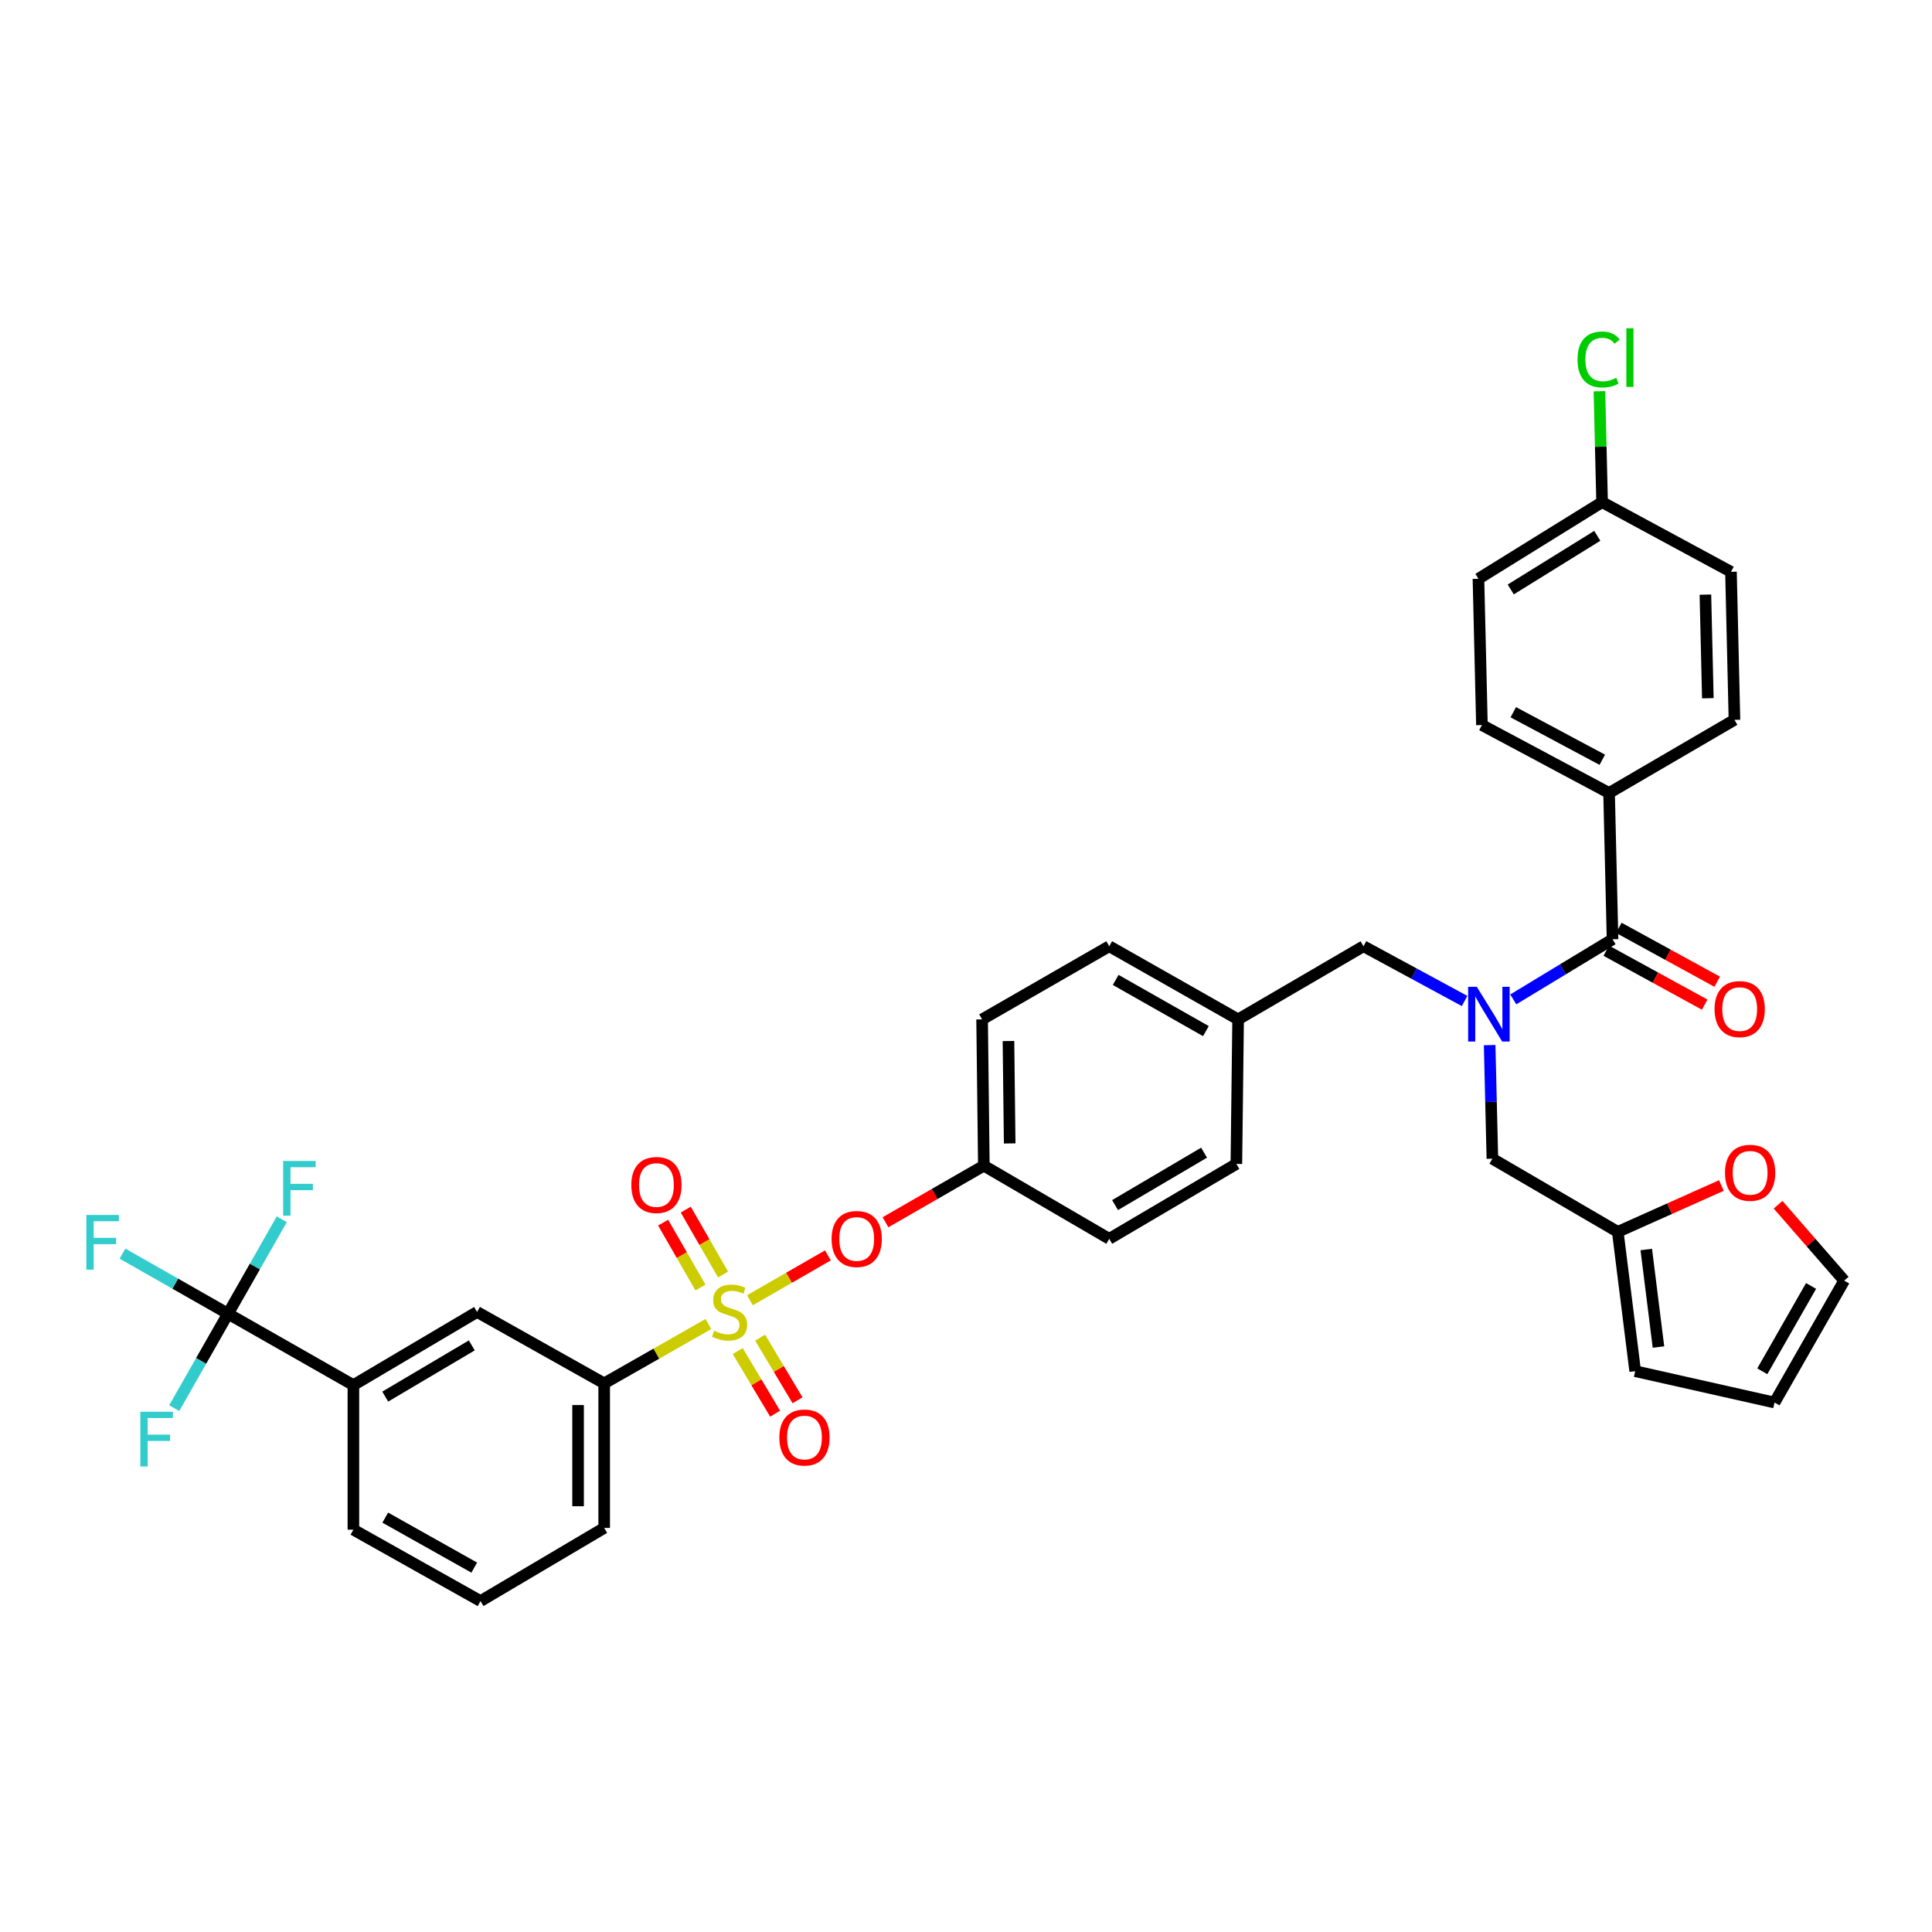 <?xml version='1.0' encoding='iso-8859-1'?>
<svg version='1.1' baseProfile='full'
              xmlns='http://www.w3.org/2000/svg'
                      xmlns:rdkit='http://www.rdkit.org/xml'
                      xmlns:xlink='http://www.w3.org/1999/xlink'
                  xml:space='preserve'
width='1000px' height='1000px' viewBox='0 0 1000 1000'>
<!-- END OF HEADER -->
<rect style='opacity:1.0;fill:#FFFFFF;stroke:none' width='1000' height='1000' x='0' y='0'> </rect>
<path class='bond-0' d='M 758.068,518.11 L 731.907,503.942' style='fill:none;fill-rule:evenodd;stroke:#0000FF;stroke-width:6px;stroke-linecap:butt;stroke-linejoin:miter;stroke-opacity:1' />
<path class='bond-0' d='M 731.907,503.942 L 705.746,489.774' style='fill:none;fill-rule:evenodd;stroke:#000000;stroke-width:6px;stroke-linecap:butt;stroke-linejoin:miter;stroke-opacity:1' />
<path class='bond-1' d='M 783.263,517.288 L 808.958,501.726' style='fill:none;fill-rule:evenodd;stroke:#0000FF;stroke-width:6px;stroke-linecap:butt;stroke-linejoin:miter;stroke-opacity:1' />
<path class='bond-1' d='M 808.958,501.726 L 834.652,486.164' style='fill:none;fill-rule:evenodd;stroke:#000000;stroke-width:6px;stroke-linecap:butt;stroke-linejoin:miter;stroke-opacity:1' />
<path class='bond-2' d='M 771.039,540.957 L 771.746,570.351' style='fill:none;fill-rule:evenodd;stroke:#0000FF;stroke-width:6px;stroke-linecap:butt;stroke-linejoin:miter;stroke-opacity:1' />
<path class='bond-2' d='M 771.746,570.351 L 772.454,599.746' style='fill:none;fill-rule:evenodd;stroke:#000000;stroke-width:6px;stroke-linecap:butt;stroke-linejoin:miter;stroke-opacity:1' />
<path class='bond-3' d='M 832.851,410.443 L 767.043,375.291' style='fill:none;fill-rule:evenodd;stroke:#000000;stroke-width:6px;stroke-linecap:butt;stroke-linejoin:miter;stroke-opacity:1' />
<path class='bond-3' d='M 829.344,393.255 L 783.279,368.649' style='fill:none;fill-rule:evenodd;stroke:#000000;stroke-width:6px;stroke-linecap:butt;stroke-linejoin:miter;stroke-opacity:1' />
<path class='bond-4' d='M 832.851,410.443 L 897.751,372.59' style='fill:none;fill-rule:evenodd;stroke:#000000;stroke-width:6px;stroke-linecap:butt;stroke-linejoin:miter;stroke-opacity:1' />
<path class='bond-5' d='M 832.851,410.443 L 834.652,486.164' style='fill:none;fill-rule:evenodd;stroke:#000000;stroke-width:6px;stroke-linecap:butt;stroke-linejoin:miter;stroke-opacity:1' />
<path class='bond-6' d='M 831.406,492.088 L 856.872,506.042' style='fill:none;fill-rule:evenodd;stroke:#000000;stroke-width:6px;stroke-linecap:butt;stroke-linejoin:miter;stroke-opacity:1' />
<path class='bond-6' d='M 856.872,506.042 L 882.338,519.996' style='fill:none;fill-rule:evenodd;stroke:#FF0000;stroke-width:6px;stroke-linecap:butt;stroke-linejoin:miter;stroke-opacity:1' />
<path class='bond-6' d='M 837.898,480.241 L 863.364,494.195' style='fill:none;fill-rule:evenodd;stroke:#000000;stroke-width:6px;stroke-linecap:butt;stroke-linejoin:miter;stroke-opacity:1' />
<path class='bond-6' d='M 863.364,494.195 L 888.829,508.149' style='fill:none;fill-rule:evenodd;stroke:#FF0000;stroke-width:6px;stroke-linecap:butt;stroke-linejoin:miter;stroke-opacity:1' />
<path class='bond-7' d='M 767.043,375.291 L 765.242,299.57' style='fill:none;fill-rule:evenodd;stroke:#000000;stroke-width:6px;stroke-linecap:butt;stroke-linejoin:miter;stroke-opacity:1' />
<path class='bond-8' d='M 897.751,372.59 L 895.95,295.968' style='fill:none;fill-rule:evenodd;stroke:#000000;stroke-width:6px;stroke-linecap:butt;stroke-linejoin:miter;stroke-opacity:1' />
<path class='bond-8' d='M 883.976,361.414 L 882.715,307.779' style='fill:none;fill-rule:evenodd;stroke:#000000;stroke-width:6px;stroke-linecap:butt;stroke-linejoin:miter;stroke-opacity:1' />
<path class='bond-9' d='M 705.746,489.774 L 640.846,527.635' style='fill:none;fill-rule:evenodd;stroke:#000000;stroke-width:6px;stroke-linecap:butt;stroke-linejoin:miter;stroke-opacity:1' />
<path class='bond-10' d='M 837.354,637.607 L 864.17,625.61' style='fill:none;fill-rule:evenodd;stroke:#000000;stroke-width:6px;stroke-linecap:butt;stroke-linejoin:miter;stroke-opacity:1' />
<path class='bond-10' d='M 864.17,625.61 L 890.987,613.613' style='fill:none;fill-rule:evenodd;stroke:#FF0000;stroke-width:6px;stroke-linecap:butt;stroke-linejoin:miter;stroke-opacity:1' />
<path class='bond-11' d='M 837.354,637.607 L 846.374,709.719' style='fill:none;fill-rule:evenodd;stroke:#000000;stroke-width:6px;stroke-linecap:butt;stroke-linejoin:miter;stroke-opacity:1' />
<path class='bond-11' d='M 852.111,646.747 L 858.425,697.225' style='fill:none;fill-rule:evenodd;stroke:#000000;stroke-width:6px;stroke-linecap:butt;stroke-linejoin:miter;stroke-opacity:1' />
<path class='bond-12' d='M 837.354,637.607 L 772.454,599.746' style='fill:none;fill-rule:evenodd;stroke:#000000;stroke-width:6px;stroke-linecap:butt;stroke-linejoin:miter;stroke-opacity:1' />
<path class='bond-13' d='M 920.334,623.571 L 937.44,643.208' style='fill:none;fill-rule:evenodd;stroke:#FF0000;stroke-width:6px;stroke-linecap:butt;stroke-linejoin:miter;stroke-opacity:1' />
<path class='bond-13' d='M 937.44,643.208 L 954.545,662.845' style='fill:none;fill-rule:evenodd;stroke:#000000;stroke-width:6px;stroke-linecap:butt;stroke-linejoin:miter;stroke-opacity:1' />
<path class='bond-14' d='M 118.016,679.97 L 182.916,716.931' style='fill:none;fill-rule:evenodd;stroke:#000000;stroke-width:6px;stroke-linecap:butt;stroke-linejoin:miter;stroke-opacity:1' />
<path class='bond-15' d='M 118.016,679.97 L 104.099,704.41' style='fill:none;fill-rule:evenodd;stroke:#000000;stroke-width:6px;stroke-linecap:butt;stroke-linejoin:miter;stroke-opacity:1' />
<path class='bond-15' d='M 104.099,704.41 L 90.182,728.85' style='fill:none;fill-rule:evenodd;stroke:#33CCCC;stroke-width:6px;stroke-linecap:butt;stroke-linejoin:miter;stroke-opacity:1' />
<path class='bond-16' d='M 118.016,679.97 L 131.932,655.534' style='fill:none;fill-rule:evenodd;stroke:#000000;stroke-width:6px;stroke-linecap:butt;stroke-linejoin:miter;stroke-opacity:1' />
<path class='bond-16' d='M 131.932,655.534 L 145.849,631.098' style='fill:none;fill-rule:evenodd;stroke:#33CCCC;stroke-width:6px;stroke-linecap:butt;stroke-linejoin:miter;stroke-opacity:1' />
<path class='bond-17' d='M 118.016,679.97 L 90.706,664.422' style='fill:none;fill-rule:evenodd;stroke:#000000;stroke-width:6px;stroke-linecap:butt;stroke-linejoin:miter;stroke-opacity:1' />
<path class='bond-17' d='M 90.706,664.422 L 63.396,648.875' style='fill:none;fill-rule:evenodd;stroke:#33CCCC;stroke-width:6px;stroke-linecap:butt;stroke-linejoin:miter;stroke-opacity:1' />
<path class='bond-18' d='M 428.532,649.781 L 408.355,661.391' style='fill:none;fill-rule:evenodd;stroke:#FF0000;stroke-width:6px;stroke-linecap:butt;stroke-linejoin:miter;stroke-opacity:1' />
<path class='bond-18' d='M 408.355,661.391 L 388.178,673.001' style='fill:none;fill-rule:evenodd;stroke:#CCCC00;stroke-width:6px;stroke-linecap:butt;stroke-linejoin:miter;stroke-opacity:1' />
<path class='bond-19' d='M 458.328,632.64 L 483.783,617.998' style='fill:none;fill-rule:evenodd;stroke:#FF0000;stroke-width:6px;stroke-linecap:butt;stroke-linejoin:miter;stroke-opacity:1' />
<path class='bond-19' d='M 483.783,617.998 L 509.238,603.356' style='fill:none;fill-rule:evenodd;stroke:#000000;stroke-width:6px;stroke-linecap:butt;stroke-linejoin:miter;stroke-opacity:1' />
<path class='bond-20' d='M 381.846,699.303 L 391.525,715.511' style='fill:none;fill-rule:evenodd;stroke:#CCCC00;stroke-width:6px;stroke-linecap:butt;stroke-linejoin:miter;stroke-opacity:1' />
<path class='bond-20' d='M 391.525,715.511 L 401.203,731.718' style='fill:none;fill-rule:evenodd;stroke:#FF0000;stroke-width:6px;stroke-linecap:butt;stroke-linejoin:miter;stroke-opacity:1' />
<path class='bond-20' d='M 393.443,692.377 L 403.122,708.585' style='fill:none;fill-rule:evenodd;stroke:#CCCC00;stroke-width:6px;stroke-linecap:butt;stroke-linejoin:miter;stroke-opacity:1' />
<path class='bond-20' d='M 403.122,708.585 L 412.801,724.793' style='fill:none;fill-rule:evenodd;stroke:#FF0000;stroke-width:6px;stroke-linecap:butt;stroke-linejoin:miter;stroke-opacity:1' />
<path class='bond-21' d='M 374.267,659.684 L 364.605,642.89' style='fill:none;fill-rule:evenodd;stroke:#CCCC00;stroke-width:6px;stroke-linecap:butt;stroke-linejoin:miter;stroke-opacity:1' />
<path class='bond-21' d='M 364.605,642.89 L 354.942,626.097' style='fill:none;fill-rule:evenodd;stroke:#FF0000;stroke-width:6px;stroke-linecap:butt;stroke-linejoin:miter;stroke-opacity:1' />
<path class='bond-21' d='M 362.559,666.42 L 352.896,649.627' style='fill:none;fill-rule:evenodd;stroke:#CCCC00;stroke-width:6px;stroke-linecap:butt;stroke-linejoin:miter;stroke-opacity:1' />
<path class='bond-21' d='M 352.896,649.627 L 343.234,632.834' style='fill:none;fill-rule:evenodd;stroke:#FF0000;stroke-width:6px;stroke-linecap:butt;stroke-linejoin:miter;stroke-opacity:1' />
<path class='bond-22' d='M 366.682,685.304 L 339.702,700.667' style='fill:none;fill-rule:evenodd;stroke:#CCCC00;stroke-width:6px;stroke-linecap:butt;stroke-linejoin:miter;stroke-opacity:1' />
<path class='bond-22' d='M 339.702,700.667 L 312.723,716.03' style='fill:none;fill-rule:evenodd;stroke:#000000;stroke-width:6px;stroke-linecap:butt;stroke-linejoin:miter;stroke-opacity:1' />
<path class='bond-23' d='M 312.723,716.03 L 246.922,679.07' style='fill:none;fill-rule:evenodd;stroke:#000000;stroke-width:6px;stroke-linecap:butt;stroke-linejoin:miter;stroke-opacity:1' />
<path class='bond-24' d='M 312.723,716.03 L 312.723,790.851' style='fill:none;fill-rule:evenodd;stroke:#000000;stroke-width:6px;stroke-linecap:butt;stroke-linejoin:miter;stroke-opacity:1' />
<path class='bond-24' d='M 299.214,727.253 L 299.214,779.628' style='fill:none;fill-rule:evenodd;stroke:#000000;stroke-width:6px;stroke-linecap:butt;stroke-linejoin:miter;stroke-opacity:1' />
<path class='bond-25' d='M 640.846,527.635 L 574.138,489.774' style='fill:none;fill-rule:evenodd;stroke:#000000;stroke-width:6px;stroke-linecap:butt;stroke-linejoin:miter;stroke-opacity:1' />
<path class='bond-25' d='M 624.172,533.704 L 577.476,507.201' style='fill:none;fill-rule:evenodd;stroke:#000000;stroke-width:6px;stroke-linecap:butt;stroke-linejoin:miter;stroke-opacity:1' />
<path class='bond-26' d='M 640.846,527.635 L 639.945,602.448' style='fill:none;fill-rule:evenodd;stroke:#000000;stroke-width:6px;stroke-linecap:butt;stroke-linejoin:miter;stroke-opacity:1' />
<path class='bond-27' d='M 509.238,603.356 L 574.138,641.209' style='fill:none;fill-rule:evenodd;stroke:#000000;stroke-width:6px;stroke-linecap:butt;stroke-linejoin:miter;stroke-opacity:1' />
<path class='bond-28' d='M 509.238,603.356 L 508.337,527.635' style='fill:none;fill-rule:evenodd;stroke:#000000;stroke-width:6px;stroke-linecap:butt;stroke-linejoin:miter;stroke-opacity:1' />
<path class='bond-28' d='M 522.61,591.837 L 521.98,538.832' style='fill:none;fill-rule:evenodd;stroke:#000000;stroke-width:6px;stroke-linecap:butt;stroke-linejoin:miter;stroke-opacity:1' />
<path class='bond-29' d='M 574.138,489.774 L 508.337,527.635' style='fill:none;fill-rule:evenodd;stroke:#000000;stroke-width:6px;stroke-linecap:butt;stroke-linejoin:miter;stroke-opacity:1' />
<path class='bond-30' d='M 639.945,602.448 L 574.138,641.209' style='fill:none;fill-rule:evenodd;stroke:#000000;stroke-width:6px;stroke-linecap:butt;stroke-linejoin:miter;stroke-opacity:1' />
<path class='bond-30' d='M 623.219,596.623 L 577.153,623.756' style='fill:none;fill-rule:evenodd;stroke:#000000;stroke-width:6px;stroke-linecap:butt;stroke-linejoin:miter;stroke-opacity:1' />
<path class='bond-31' d='M 182.916,716.931 L 246.922,679.07' style='fill:none;fill-rule:evenodd;stroke:#000000;stroke-width:6px;stroke-linecap:butt;stroke-linejoin:miter;stroke-opacity:1' />
<path class='bond-31' d='M 199.394,722.878 L 244.198,696.376' style='fill:none;fill-rule:evenodd;stroke:#000000;stroke-width:6px;stroke-linecap:butt;stroke-linejoin:miter;stroke-opacity:1' />
<path class='bond-32' d='M 182.916,716.931 L 182.916,791.751' style='fill:none;fill-rule:evenodd;stroke:#000000;stroke-width:6px;stroke-linecap:butt;stroke-linejoin:miter;stroke-opacity:1' />
<path class='bond-33' d='M 312.723,790.851 L 248.723,828.712' style='fill:none;fill-rule:evenodd;stroke:#000000;stroke-width:6px;stroke-linecap:butt;stroke-linejoin:miter;stroke-opacity:1' />
<path class='bond-34' d='M 182.916,791.751 L 248.723,828.712' style='fill:none;fill-rule:evenodd;stroke:#000000;stroke-width:6px;stroke-linecap:butt;stroke-linejoin:miter;stroke-opacity:1' />
<path class='bond-34' d='M 199.402,785.518 L 245.467,811.39' style='fill:none;fill-rule:evenodd;stroke:#000000;stroke-width:6px;stroke-linecap:butt;stroke-linejoin:miter;stroke-opacity:1' />
<path class='bond-35' d='M 846.374,709.719 L 918.486,725.944' style='fill:none;fill-rule:evenodd;stroke:#000000;stroke-width:6px;stroke-linecap:butt;stroke-linejoin:miter;stroke-opacity:1' />
<path class='bond-36' d='M 954.545,662.845 L 918.486,725.944' style='fill:none;fill-rule:evenodd;stroke:#000000;stroke-width:6px;stroke-linecap:butt;stroke-linejoin:miter;stroke-opacity:1' />
<path class='bond-36' d='M 937.408,665.607 L 912.167,709.776' style='fill:none;fill-rule:evenodd;stroke:#000000;stroke-width:6px;stroke-linecap:butt;stroke-linejoin:miter;stroke-opacity:1' />
<path class='bond-37' d='M 829.241,259.908 L 895.95,295.968' style='fill:none;fill-rule:evenodd;stroke:#000000;stroke-width:6px;stroke-linecap:butt;stroke-linejoin:miter;stroke-opacity:1' />
<path class='bond-38' d='M 829.241,259.908 L 828.55,231.203' style='fill:none;fill-rule:evenodd;stroke:#000000;stroke-width:6px;stroke-linecap:butt;stroke-linejoin:miter;stroke-opacity:1' />
<path class='bond-38' d='M 828.55,231.203 L 827.859,202.499' style='fill:none;fill-rule:evenodd;stroke:#00CC00;stroke-width:6px;stroke-linecap:butt;stroke-linejoin:miter;stroke-opacity:1' />
<path class='bond-39' d='M 829.241,259.908 L 765.242,299.57' style='fill:none;fill-rule:evenodd;stroke:#000000;stroke-width:6px;stroke-linecap:butt;stroke-linejoin:miter;stroke-opacity:1' />
<path class='bond-39' d='M 826.757,277.34 L 781.958,305.103' style='fill:none;fill-rule:evenodd;stroke:#000000;stroke-width:6px;stroke-linecap:butt;stroke-linejoin:miter;stroke-opacity:1' />
<path  class='atom-0' d='M 764.393 510.766
L 773.673 525.766
Q 774.593 527.246, 776.073 529.926
Q 777.553 532.606, 777.633 532.766
L 777.633 510.766
L 781.393 510.766
L 781.393 539.086
L 777.513 539.086
L 767.553 522.686
Q 766.393 520.766, 765.153 518.566
Q 763.953 516.366, 763.593 515.686
L 763.593 539.086
L 759.913 539.086
L 759.913 510.766
L 764.393 510.766
' fill='#0000FF'/>
<path  class='atom-3' d='M 887.46 522.304
Q 887.46 515.504, 890.82 511.704
Q 894.18 507.904, 900.46 507.904
Q 906.74 507.904, 910.1 511.704
Q 913.46 515.504, 913.46 522.304
Q 913.46 529.184, 910.06 533.104
Q 906.66 536.984, 900.46 536.984
Q 894.22 536.984, 890.82 533.104
Q 887.46 529.224, 887.46 522.304
M 900.46 533.784
Q 904.78 533.784, 907.1 530.904
Q 909.46 527.984, 909.46 522.304
Q 909.46 516.744, 907.1 513.944
Q 904.78 511.104, 900.46 511.104
Q 896.14 511.104, 893.78 513.904
Q 891.46 516.704, 891.46 522.304
Q 891.46 528.024, 893.78 530.904
Q 896.14 533.784, 900.46 533.784
' fill='#FF0000'/>
<path  class='atom-8' d='M 892.863 607.038
Q 892.863 600.238, 896.223 596.438
Q 899.583 592.638, 905.863 592.638
Q 912.143 592.638, 915.503 596.438
Q 918.863 600.238, 918.863 607.038
Q 918.863 613.918, 915.463 617.838
Q 912.063 621.718, 905.863 621.718
Q 899.623 621.718, 896.223 617.838
Q 892.863 613.958, 892.863 607.038
M 905.863 618.518
Q 910.183 618.518, 912.503 615.638
Q 914.863 612.718, 914.863 607.038
Q 914.863 601.478, 912.503 598.678
Q 910.183 595.838, 905.863 595.838
Q 901.543 595.838, 899.183 598.638
Q 896.863 601.438, 896.863 607.038
Q 896.863 612.758, 899.183 615.638
Q 901.543 618.518, 905.863 618.518
' fill='#FF0000'/>
<path  class='atom-10' d='M 430.43 641.289
Q 430.43 634.489, 433.79 630.689
Q 437.15 626.889, 443.43 626.889
Q 449.71 626.889, 453.07 630.689
Q 456.43 634.489, 456.43 641.289
Q 456.43 648.169, 453.03 652.089
Q 449.63 655.969, 443.43 655.969
Q 437.19 655.969, 433.79 652.089
Q 430.43 648.209, 430.43 641.289
M 443.43 652.769
Q 447.75 652.769, 450.07 649.889
Q 452.43 646.969, 452.43 641.289
Q 452.43 635.729, 450.07 632.929
Q 447.75 630.089, 443.43 630.089
Q 439.11 630.089, 436.75 632.889
Q 434.43 635.689, 434.43 641.289
Q 434.43 647.009, 436.75 649.889
Q 439.11 652.769, 443.43 652.769
' fill='#FF0000'/>
<path  class='atom-11' d='M 369.63 688.79
Q 369.95 688.91, 371.27 689.47
Q 372.59 690.03, 374.03 690.39
Q 375.51 690.71, 376.95 690.71
Q 379.63 690.71, 381.19 689.43
Q 382.75 688.11, 382.75 685.83
Q 382.75 684.27, 381.95 683.31
Q 381.19 682.35, 379.99 681.83
Q 378.79 681.31, 376.79 680.71
Q 374.27 679.95, 372.75 679.23
Q 371.27 678.51, 370.19 676.99
Q 369.15 675.47, 369.15 672.91
Q 369.15 669.35, 371.55 667.15
Q 373.99 664.95, 378.79 664.95
Q 382.07 664.95, 385.79 666.51
L 384.87 669.59
Q 381.47 668.19, 378.91 668.19
Q 376.15 668.19, 374.63 669.35
Q 373.11 670.47, 373.15 672.43
Q 373.15 673.95, 373.91 674.87
Q 374.71 675.79, 375.83 676.31
Q 376.99 676.83, 378.91 677.43
Q 381.47 678.23, 382.99 679.03
Q 384.51 679.83, 385.59 681.47
Q 386.71 683.07, 386.71 685.83
Q 386.71 689.75, 384.07 691.87
Q 381.47 693.95, 377.11 693.95
Q 374.59 693.95, 372.67 693.39
Q 370.79 692.87, 368.55 691.95
L 369.63 688.79
' fill='#CCCC00'/>
<path  class='atom-12' d='M 403.391 744.057
Q 403.391 737.257, 406.751 733.457
Q 410.111 729.657, 416.391 729.657
Q 422.671 729.657, 426.031 733.457
Q 429.391 737.257, 429.391 744.057
Q 429.391 750.937, 425.991 754.857
Q 422.591 758.737, 416.391 758.737
Q 410.151 758.737, 406.751 754.857
Q 403.391 750.977, 403.391 744.057
M 416.391 755.537
Q 420.711 755.537, 423.031 752.657
Q 425.391 749.737, 425.391 744.057
Q 425.391 738.497, 423.031 735.697
Q 420.711 732.857, 416.391 732.857
Q 412.071 732.857, 409.711 735.657
Q 407.391 738.457, 407.391 744.057
Q 407.391 749.777, 409.711 752.657
Q 412.071 755.537, 416.391 755.537
' fill='#FF0000'/>
<path  class='atom-13' d='M 326.769 613.35
Q 326.769 606.55, 330.129 602.75
Q 333.489 598.95, 339.769 598.95
Q 346.049 598.95, 349.409 602.75
Q 352.769 606.55, 352.769 613.35
Q 352.769 620.23, 349.369 624.15
Q 345.969 628.03, 339.769 628.03
Q 333.529 628.03, 330.129 624.15
Q 326.769 620.27, 326.769 613.35
M 339.769 624.83
Q 344.089 624.83, 346.409 621.95
Q 348.769 619.03, 348.769 613.35
Q 348.769 607.79, 346.409 604.99
Q 344.089 602.15, 339.769 602.15
Q 335.449 602.15, 333.089 604.95
Q 330.769 607.75, 330.769 613.35
Q 330.769 619.07, 333.089 621.95
Q 335.449 624.83, 339.769 624.83
' fill='#FF0000'/>
<path  class='atom-23' d='M 72.636 730.718
L 89.476 730.718
L 89.476 733.958
L 76.436 733.958
L 76.436 742.558
L 88.036 742.558
L 88.036 745.838
L 76.436 745.838
L 76.436 759.038
L 72.636 759.038
L 72.636 730.718
' fill='#33CCCC'/>
<path  class='atom-24' d='M 146.556 600.911
L 163.396 600.911
L 163.396 604.151
L 150.356 604.151
L 150.356 612.751
L 161.956 612.751
L 161.956 616.031
L 150.356 616.031
L 150.356 629.231
L 146.556 629.231
L 146.556 600.911
' fill='#33CCCC'/>
<path  class='atom-25' d='M 44.689 628.858
L 61.529 628.858
L 61.529 632.098
L 48.489 632.098
L 48.489 640.698
L 60.089 640.698
L 60.089 643.978
L 48.489 643.978
L 48.489 657.178
L 44.689 657.178
L 44.689 628.858
' fill='#33CCCC'/>
<path  class='atom-36' d='M 816.52 186.067
Q 816.52 179.027, 819.8 175.347
Q 823.12 171.627, 829.4 171.627
Q 835.24 171.627, 838.36 175.747
L 835.72 177.907
Q 833.44 174.907, 829.4 174.907
Q 825.12 174.907, 822.84 177.787
Q 820.6 180.627, 820.6 186.067
Q 820.6 191.667, 822.92 194.547
Q 825.28 197.427, 829.84 197.427
Q 832.96 197.427, 836.6 195.547
L 837.72 198.547
Q 836.24 199.507, 834 200.067
Q 831.76 200.627, 829.28 200.627
Q 823.12 200.627, 819.8 196.867
Q 816.52 193.107, 816.52 186.067
' fill='#00CC00'/>
<path  class='atom-36' d='M 841.8 169.907
L 845.48 169.907
L 845.48 200.267
L 841.8 200.267
L 841.8 169.907
' fill='#00CC00'/>
</svg>

